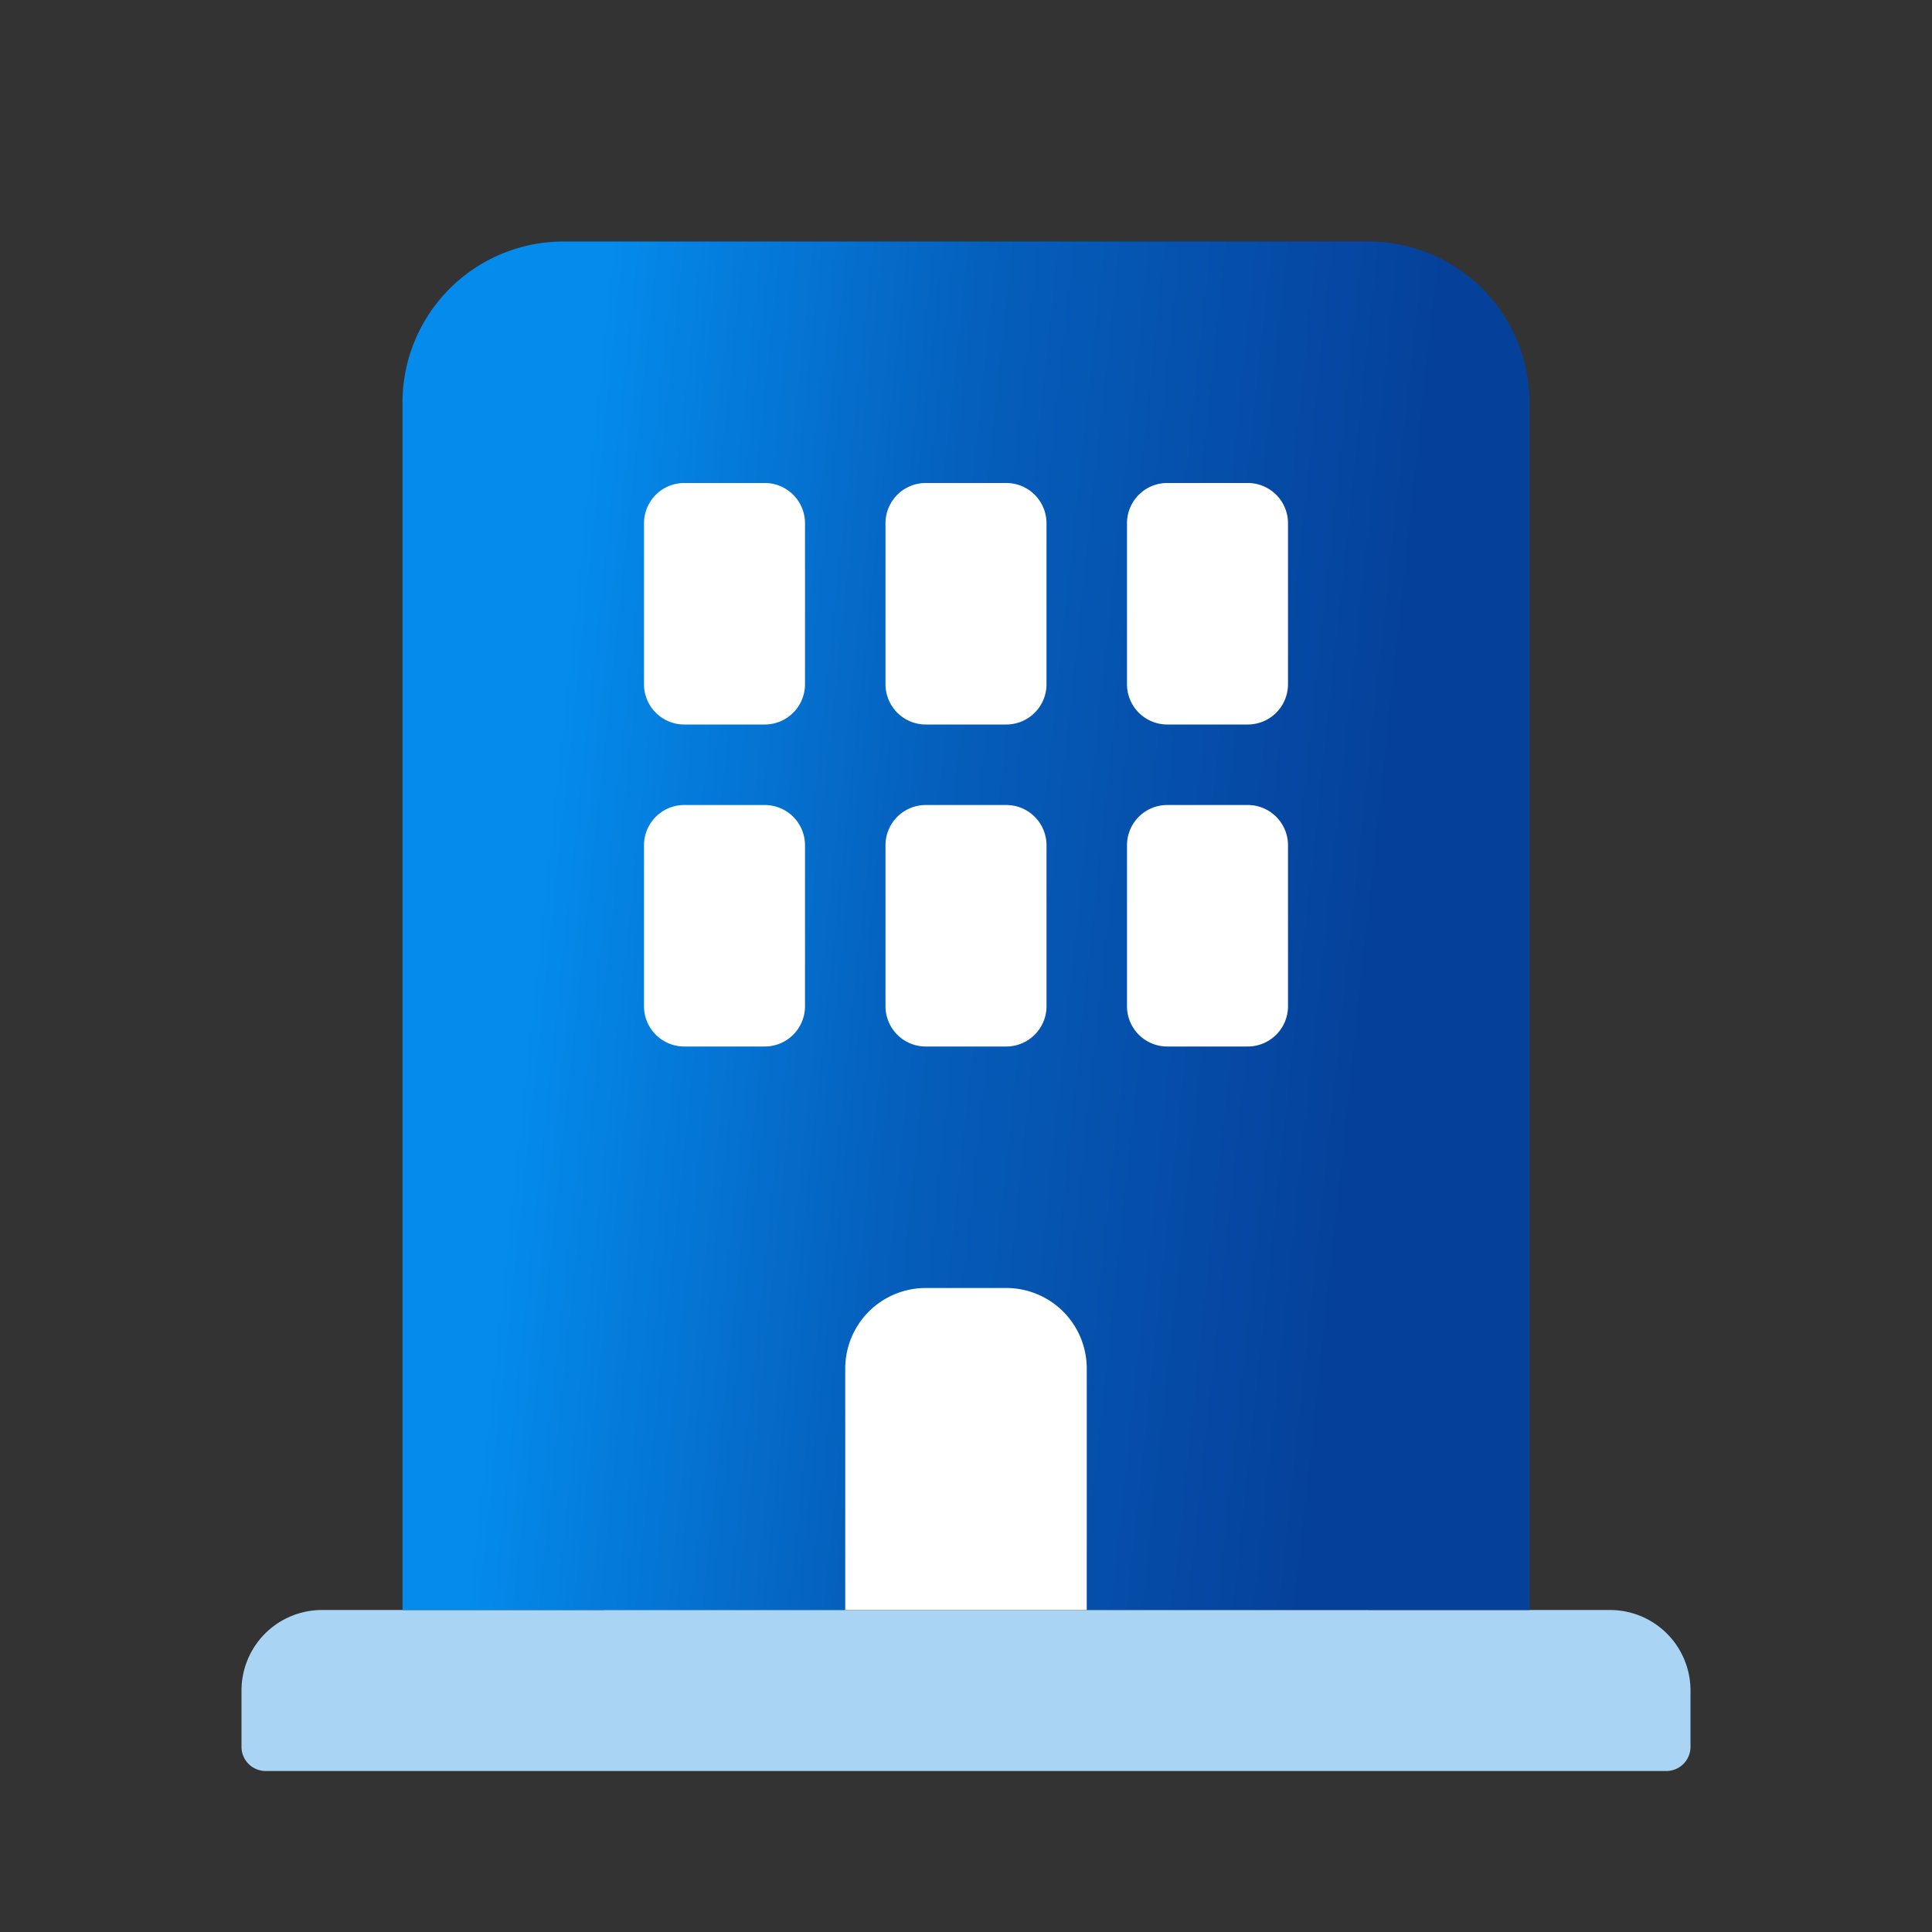 <svg width="48" height="48" viewBox="0 0 48 48" fill="none" xmlns="http://www.w3.org/2000/svg"><rect x="0" y="0" width="48" height="48" fill="#333333" stroke="none"/><path d="M34 11H15v29h19V11z" fill="#fff"/><path d="M6 42a2 2 0 0 1 2-2h32a2 2 0 0 1 2 2v1.4a.6.6 0 0 1-.6.6H6.6a.6.6 0 0 1-.6-.6V42z" fill="#AAD4F3"/><path fill-rule="evenodd" clip-rule="evenodd" d="M14 6a4 4 0 0 0-4 4v30h11v-6a2 2 0 0 1 2-2h2a2 2 0 0 1 2 2v6h11V10a4 4 0 0 0-4-4H14zm2 7a1 1 0 0 1 1-1h2a1 1 0 0 1 1 1v4a1 1 0 0 1-1 1h-2a1 1 0 0 1-1-1v-4zm6 0a1 1 0 0 1 1-1h2a1 1 0 0 1 1 1v4a1 1 0 0 1-1 1h-2a1 1 0 0 1-1-1v-4zm7-1a1 1 0 0 0-1 1v4a1 1 0 0 0 1 1h2a1 1 0 0 0 1-1v-4a1 1 0 0 0-1-1h-2zm-13 9a1 1 0 0 1 1-1h2a1 1 0 0 1 1 1v4a1 1 0 0 1-1 1h-2a1 1 0 0 1-1-1v-4zm7-1a1 1 0 0 0-1 1v4a1 1 0 0 0 1 1h2a1 1 0 0 0 1-1v-4a1 1 0 0 0-1-1h-2zm5 1a1 1 0 0 1 1-1h2a1 1 0 0 1 1 1v4a1 1 0 0 1-1 1h-2a1 1 0 0 1-1-1v-4z" fill="url(#a)"/><defs><linearGradient id="a" x1="35.435" y1="51.05" x2="10.665" y2="48.414" gradientUnits="userSpaceOnUse"><stop offset=".171" stop-color="#05419B"/><stop offset=".624" stop-color="#055FBC"/><stop offset="1" stop-color="#048BEC"/></linearGradient></defs></svg>